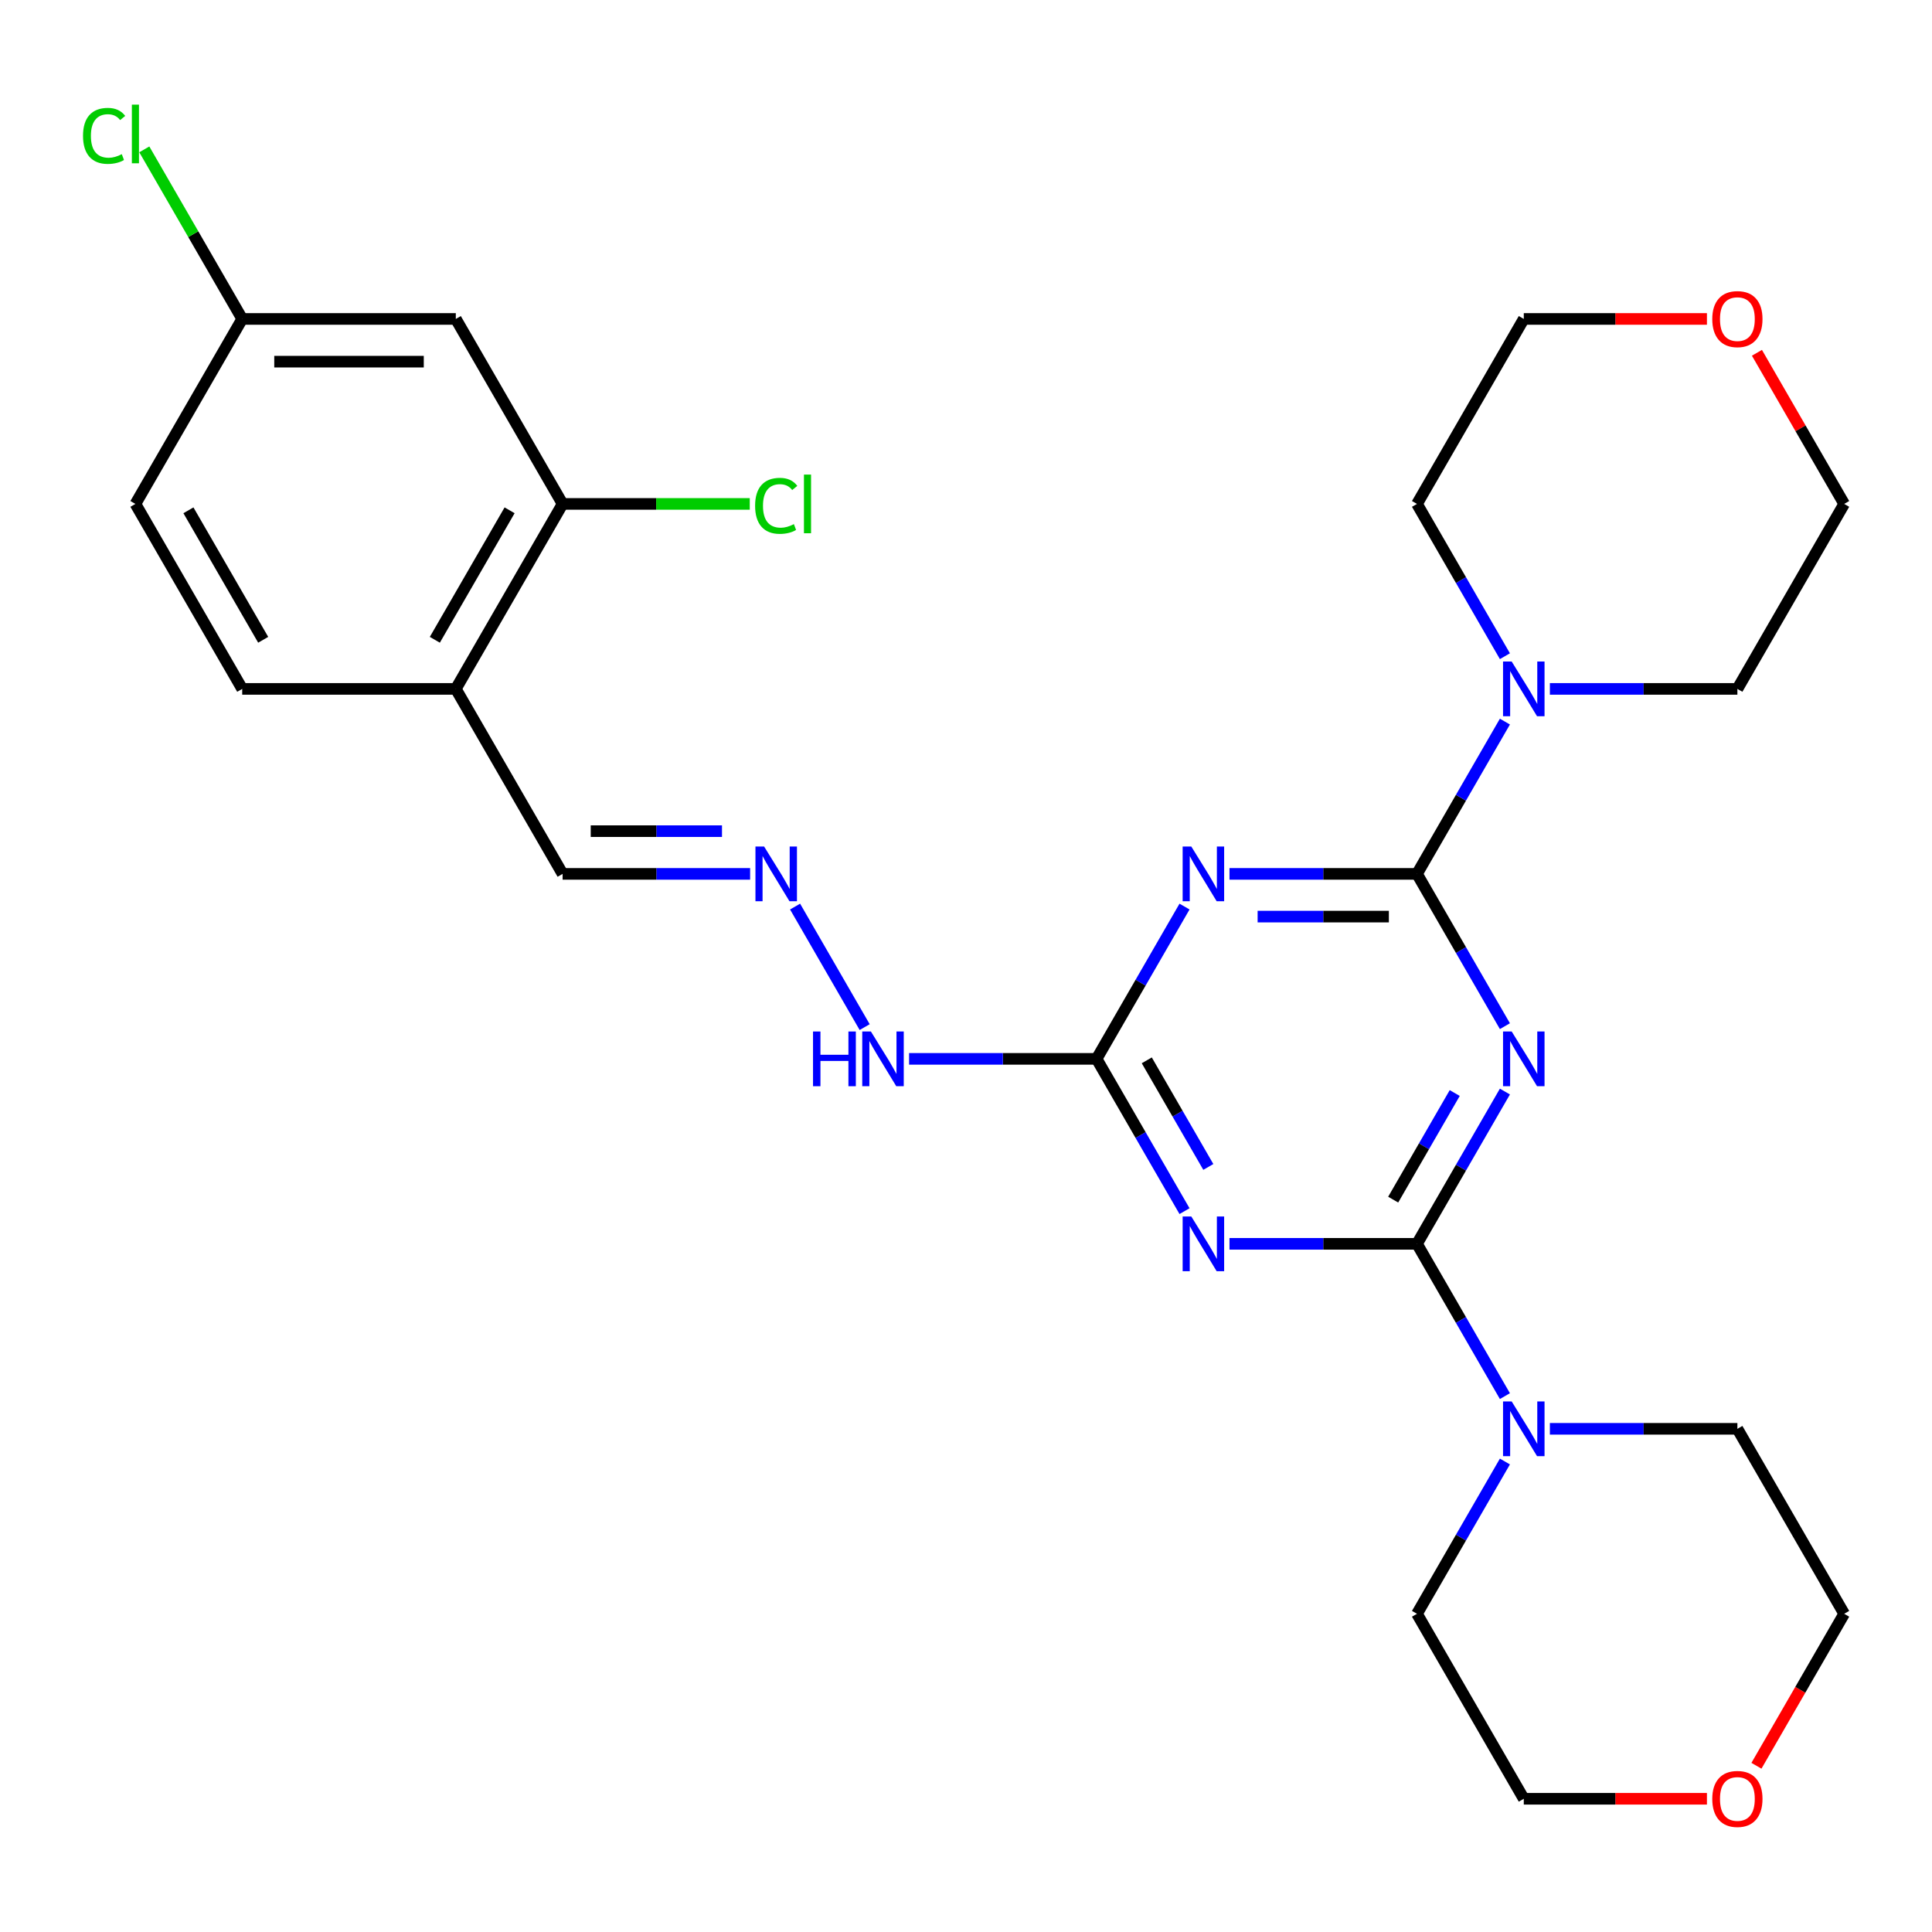 <?xml version='1.0' encoding='iso-8859-1'?>
<svg version='1.1' baseProfile='full'
              xmlns='http://www.w3.org/2000/svg'
                      xmlns:rdkit='http://www.rdkit.org/xml'
                      xmlns:xlink='http://www.w3.org/1999/xlink'
                  xml:space='preserve'
width='1000px' height='1000px' viewBox='0 0 1000 1000'>
<!-- END OF HEADER -->
<rect style='opacity:1.0;fill:#FFFFFF;stroke:none' width='1000' height='1000' x='0' y='0'> </rect>
<path class='bond-0' d='M 778.939,564.987 L 756.186,604.398' style='fill:none;fill-rule:evenodd;stroke:#0000FF;stroke-width:6px;stroke-linecap:butt;stroke-linejoin:miter;stroke-opacity:1' />
<path class='bond-0' d='M 756.186,604.398 L 733.432,643.808' style='fill:none;fill-rule:evenodd;stroke:#000000;stroke-width:6px;stroke-linecap:butt;stroke-linejoin:miter;stroke-opacity:1' />
<path class='bond-0' d='M 752.964,565.755 L 737.037,593.342' style='fill:none;fill-rule:evenodd;stroke:#0000FF;stroke-width:6px;stroke-linecap:butt;stroke-linejoin:miter;stroke-opacity:1' />
<path class='bond-0' d='M 737.037,593.342 L 721.109,620.929' style='fill:none;fill-rule:evenodd;stroke:#000000;stroke-width:6px;stroke-linecap:butt;stroke-linejoin:miter;stroke-opacity:1' />
<path class='bond-1' d='M 778.939,531.139 L 756.186,491.729' style='fill:none;fill-rule:evenodd;stroke:#0000FF;stroke-width:6px;stroke-linecap:butt;stroke-linejoin:miter;stroke-opacity:1' />
<path class='bond-1' d='M 756.186,491.729 L 733.432,452.318' style='fill:none;fill-rule:evenodd;stroke:#000000;stroke-width:6px;stroke-linecap:butt;stroke-linejoin:miter;stroke-opacity:1' />
<path class='bond-3' d='M 733.432,643.808 L 684.906,643.808' style='fill:none;fill-rule:evenodd;stroke:#000000;stroke-width:6px;stroke-linecap:butt;stroke-linejoin:miter;stroke-opacity:1' />
<path class='bond-3' d='M 684.906,643.808 L 636.379,643.808' style='fill:none;fill-rule:evenodd;stroke:#0000FF;stroke-width:6px;stroke-linecap:butt;stroke-linejoin:miter;stroke-opacity:1' />
<path class='bond-5' d='M 733.432,643.808 L 756.186,683.219' style='fill:none;fill-rule:evenodd;stroke:#000000;stroke-width:6px;stroke-linecap:butt;stroke-linejoin:miter;stroke-opacity:1' />
<path class='bond-5' d='M 756.186,683.219 L 778.939,722.629' style='fill:none;fill-rule:evenodd;stroke:#0000FF;stroke-width:6px;stroke-linecap:butt;stroke-linejoin:miter;stroke-opacity:1' />
<path class='bond-2' d='M 733.432,452.318 L 684.906,452.318' style='fill:none;fill-rule:evenodd;stroke:#000000;stroke-width:6px;stroke-linecap:butt;stroke-linejoin:miter;stroke-opacity:1' />
<path class='bond-2' d='M 684.906,452.318 L 636.379,452.318' style='fill:none;fill-rule:evenodd;stroke:#0000FF;stroke-width:6px;stroke-linecap:butt;stroke-linejoin:miter;stroke-opacity:1' />
<path class='bond-2' d='M 718.874,474.43 L 684.906,474.43' style='fill:none;fill-rule:evenodd;stroke:#000000;stroke-width:6px;stroke-linecap:butt;stroke-linejoin:miter;stroke-opacity:1' />
<path class='bond-2' d='M 684.906,474.43 L 650.937,474.43' style='fill:none;fill-rule:evenodd;stroke:#0000FF;stroke-width:6px;stroke-linecap:butt;stroke-linejoin:miter;stroke-opacity:1' />
<path class='bond-6' d='M 733.432,452.318 L 756.186,412.908' style='fill:none;fill-rule:evenodd;stroke:#000000;stroke-width:6px;stroke-linecap:butt;stroke-linejoin:miter;stroke-opacity:1' />
<path class='bond-6' d='M 756.186,412.908 L 778.939,373.497' style='fill:none;fill-rule:evenodd;stroke:#0000FF;stroke-width:6px;stroke-linecap:butt;stroke-linejoin:miter;stroke-opacity:1' />
<path class='bond-4' d='M 613.104,469.242 L 590.351,508.653' style='fill:none;fill-rule:evenodd;stroke:#0000FF;stroke-width:6px;stroke-linecap:butt;stroke-linejoin:miter;stroke-opacity:1' />
<path class='bond-4' d='M 590.351,508.653 L 567.597,548.063' style='fill:none;fill-rule:evenodd;stroke:#000000;stroke-width:6px;stroke-linecap:butt;stroke-linejoin:miter;stroke-opacity:1' />
<path class='bond-28' d='M 613.104,626.884 L 590.351,587.474' style='fill:none;fill-rule:evenodd;stroke:#0000FF;stroke-width:6px;stroke-linecap:butt;stroke-linejoin:miter;stroke-opacity:1' />
<path class='bond-28' d='M 590.351,587.474 L 567.597,548.063' style='fill:none;fill-rule:evenodd;stroke:#000000;stroke-width:6px;stroke-linecap:butt;stroke-linejoin:miter;stroke-opacity:1' />
<path class='bond-28' d='M 625.427,604.005 L 609.499,576.418' style='fill:none;fill-rule:evenodd;stroke:#0000FF;stroke-width:6px;stroke-linecap:butt;stroke-linejoin:miter;stroke-opacity:1' />
<path class='bond-28' d='M 609.499,576.418 L 593.572,548.831' style='fill:none;fill-rule:evenodd;stroke:#000000;stroke-width:6px;stroke-linecap:butt;stroke-linejoin:miter;stroke-opacity:1' />
<path class='bond-11' d='M 567.597,548.063 L 519.07,548.063' style='fill:none;fill-rule:evenodd;stroke:#000000;stroke-width:6px;stroke-linecap:butt;stroke-linejoin:miter;stroke-opacity:1' />
<path class='bond-11' d='M 519.07,548.063 L 470.544,548.063' style='fill:none;fill-rule:evenodd;stroke:#0000FF;stroke-width:6px;stroke-linecap:butt;stroke-linejoin:miter;stroke-opacity:1' />
<path class='bond-20' d='M 802.214,739.553 L 850.741,739.553' style='fill:none;fill-rule:evenodd;stroke:#0000FF;stroke-width:6px;stroke-linecap:butt;stroke-linejoin:miter;stroke-opacity:1' />
<path class='bond-20' d='M 850.741,739.553 L 899.267,739.553' style='fill:none;fill-rule:evenodd;stroke:#000000;stroke-width:6px;stroke-linecap:butt;stroke-linejoin:miter;stroke-opacity:1' />
<path class='bond-22' d='M 778.939,756.477 L 756.186,795.888' style='fill:none;fill-rule:evenodd;stroke:#0000FF;stroke-width:6px;stroke-linecap:butt;stroke-linejoin:miter;stroke-opacity:1' />
<path class='bond-22' d='M 756.186,795.888 L 733.432,835.298' style='fill:none;fill-rule:evenodd;stroke:#000000;stroke-width:6px;stroke-linecap:butt;stroke-linejoin:miter;stroke-opacity:1' />
<path class='bond-21' d='M 778.939,339.649 L 756.186,300.239' style='fill:none;fill-rule:evenodd;stroke:#0000FF;stroke-width:6px;stroke-linecap:butt;stroke-linejoin:miter;stroke-opacity:1' />
<path class='bond-21' d='M 756.186,300.239 L 733.432,260.828' style='fill:none;fill-rule:evenodd;stroke:#000000;stroke-width:6px;stroke-linecap:butt;stroke-linejoin:miter;stroke-opacity:1' />
<path class='bond-23' d='M 802.214,356.573 L 850.741,356.573' style='fill:none;fill-rule:evenodd;stroke:#0000FF;stroke-width:6px;stroke-linecap:butt;stroke-linejoin:miter;stroke-opacity:1' />
<path class='bond-23' d='M 850.741,356.573 L 899.267,356.573' style='fill:none;fill-rule:evenodd;stroke:#000000;stroke-width:6px;stroke-linecap:butt;stroke-linejoin:miter;stroke-opacity:1' />
<path class='bond-7' d='M 291.205,260.828 L 235.927,356.573' style='fill:none;fill-rule:evenodd;stroke:#000000;stroke-width:6px;stroke-linecap:butt;stroke-linejoin:miter;stroke-opacity:1' />
<path class='bond-7' d='M 263.764,264.134 L 225.069,331.156' style='fill:none;fill-rule:evenodd;stroke:#000000;stroke-width:6px;stroke-linecap:butt;stroke-linejoin:miter;stroke-opacity:1' />
<path class='bond-10' d='M 291.205,260.828 L 235.927,165.083' style='fill:none;fill-rule:evenodd;stroke:#000000;stroke-width:6px;stroke-linecap:butt;stroke-linejoin:miter;stroke-opacity:1' />
<path class='bond-17' d='M 291.205,260.828 L 339.641,260.828' style='fill:none;fill-rule:evenodd;stroke:#000000;stroke-width:6px;stroke-linecap:butt;stroke-linejoin:miter;stroke-opacity:1' />
<path class='bond-17' d='M 339.641,260.828 L 388.078,260.828' style='fill:none;fill-rule:evenodd;stroke:#00CC00;stroke-width:6px;stroke-linecap:butt;stroke-linejoin:miter;stroke-opacity:1' />
<path class='bond-8' d='M 235.927,356.573 L 291.205,452.318' style='fill:none;fill-rule:evenodd;stroke:#000000;stroke-width:6px;stroke-linecap:butt;stroke-linejoin:miter;stroke-opacity:1' />
<path class='bond-13' d='M 235.927,356.573 L 125.37,356.573' style='fill:none;fill-rule:evenodd;stroke:#000000;stroke-width:6px;stroke-linecap:butt;stroke-linejoin:miter;stroke-opacity:1' />
<path class='bond-9' d='M 411.533,469.242 L 447.551,531.628' style='fill:none;fill-rule:evenodd;stroke:#0000FF;stroke-width:6px;stroke-linecap:butt;stroke-linejoin:miter;stroke-opacity:1' />
<path class='bond-12' d='M 388.258,452.318 L 339.731,452.318' style='fill:none;fill-rule:evenodd;stroke:#0000FF;stroke-width:6px;stroke-linecap:butt;stroke-linejoin:miter;stroke-opacity:1' />
<path class='bond-12' d='M 339.731,452.318 L 291.205,452.318' style='fill:none;fill-rule:evenodd;stroke:#000000;stroke-width:6px;stroke-linecap:butt;stroke-linejoin:miter;stroke-opacity:1' />
<path class='bond-12' d='M 373.7,430.207 L 339.731,430.207' style='fill:none;fill-rule:evenodd;stroke:#0000FF;stroke-width:6px;stroke-linecap:butt;stroke-linejoin:miter;stroke-opacity:1' />
<path class='bond-12' d='M 339.731,430.207 L 305.763,430.207' style='fill:none;fill-rule:evenodd;stroke:#000000;stroke-width:6px;stroke-linecap:butt;stroke-linejoin:miter;stroke-opacity:1' />
<path class='bond-31' d='M 235.927,165.083 L 125.37,165.083' style='fill:none;fill-rule:evenodd;stroke:#000000;stroke-width:6px;stroke-linecap:butt;stroke-linejoin:miter;stroke-opacity:1' />
<path class='bond-31' d='M 219.343,187.195 L 141.953,187.195' style='fill:none;fill-rule:evenodd;stroke:#000000;stroke-width:6px;stroke-linecap:butt;stroke-linejoin:miter;stroke-opacity:1' />
<path class='bond-18' d='M 125.37,356.573 L 70.091,260.828' style='fill:none;fill-rule:evenodd;stroke:#000000;stroke-width:6px;stroke-linecap:butt;stroke-linejoin:miter;stroke-opacity:1' />
<path class='bond-18' d='M 136.227,331.156 L 97.532,264.134' style='fill:none;fill-rule:evenodd;stroke:#000000;stroke-width:6px;stroke-linecap:butt;stroke-linejoin:miter;stroke-opacity:1' />
<path class='bond-14' d='M 909.385,182.607 L 931.965,221.718' style='fill:none;fill-rule:evenodd;stroke:#FF0000;stroke-width:6px;stroke-linecap:butt;stroke-linejoin:miter;stroke-opacity:1' />
<path class='bond-14' d='M 931.965,221.718 L 954.545,260.828' style='fill:none;fill-rule:evenodd;stroke:#000000;stroke-width:6px;stroke-linecap:butt;stroke-linejoin:miter;stroke-opacity:1' />
<path class='bond-29' d='M 883.503,165.083 L 836.107,165.083' style='fill:none;fill-rule:evenodd;stroke:#FF0000;stroke-width:6px;stroke-linecap:butt;stroke-linejoin:miter;stroke-opacity:1' />
<path class='bond-29' d='M 836.107,165.083 L 788.71,165.083' style='fill:none;fill-rule:evenodd;stroke:#000000;stroke-width:6px;stroke-linecap:butt;stroke-linejoin:miter;stroke-opacity:1' />
<path class='bond-15' d='M 883.503,931.043 L 836.107,931.043' style='fill:none;fill-rule:evenodd;stroke:#FF0000;stroke-width:6px;stroke-linecap:butt;stroke-linejoin:miter;stroke-opacity:1' />
<path class='bond-15' d='M 836.107,931.043 L 788.71,931.043' style='fill:none;fill-rule:evenodd;stroke:#000000;stroke-width:6px;stroke-linecap:butt;stroke-linejoin:miter;stroke-opacity:1' />
<path class='bond-30' d='M 909.13,913.959 L 931.838,874.629' style='fill:none;fill-rule:evenodd;stroke:#FF0000;stroke-width:6px;stroke-linecap:butt;stroke-linejoin:miter;stroke-opacity:1' />
<path class='bond-30' d='M 931.838,874.629 L 954.545,835.298' style='fill:none;fill-rule:evenodd;stroke:#000000;stroke-width:6px;stroke-linecap:butt;stroke-linejoin:miter;stroke-opacity:1' />
<path class='bond-16' d='M 125.37,165.083 L 70.091,260.828' style='fill:none;fill-rule:evenodd;stroke:#000000;stroke-width:6px;stroke-linecap:butt;stroke-linejoin:miter;stroke-opacity:1' />
<path class='bond-19' d='M 125.37,165.083 L 100.033,121.198' style='fill:none;fill-rule:evenodd;stroke:#000000;stroke-width:6px;stroke-linecap:butt;stroke-linejoin:miter;stroke-opacity:1' />
<path class='bond-19' d='M 100.033,121.198 L 74.695,77.313' style='fill:none;fill-rule:evenodd;stroke:#00CC00;stroke-width:6px;stroke-linecap:butt;stroke-linejoin:miter;stroke-opacity:1' />
<path class='bond-25' d='M 899.267,739.553 L 954.545,835.298' style='fill:none;fill-rule:evenodd;stroke:#000000;stroke-width:6px;stroke-linecap:butt;stroke-linejoin:miter;stroke-opacity:1' />
<path class='bond-26' d='M 733.432,260.828 L 788.71,165.083' style='fill:none;fill-rule:evenodd;stroke:#000000;stroke-width:6px;stroke-linecap:butt;stroke-linejoin:miter;stroke-opacity:1' />
<path class='bond-24' d='M 733.432,835.298 L 788.71,931.043' style='fill:none;fill-rule:evenodd;stroke:#000000;stroke-width:6px;stroke-linecap:butt;stroke-linejoin:miter;stroke-opacity:1' />
<path class='bond-27' d='M 899.267,356.573 L 954.545,260.828' style='fill:none;fill-rule:evenodd;stroke:#000000;stroke-width:6px;stroke-linecap:butt;stroke-linejoin:miter;stroke-opacity:1' />
<path  class='atom-0' d='M 782.45 533.903
L 791.73 548.903
Q 792.65 550.383, 794.13 553.063
Q 795.61 555.743, 795.69 555.903
L 795.69 533.903
L 799.45 533.903
L 799.45 562.223
L 795.57 562.223
L 785.61 545.823
Q 784.45 543.903, 783.21 541.703
Q 782.01 539.503, 781.65 538.823
L 781.65 562.223
L 777.97 562.223
L 777.97 533.903
L 782.45 533.903
' fill='#0000FF'/>
<path  class='atom-3' d='M 616.615 438.158
L 625.895 453.158
Q 626.815 454.638, 628.295 457.318
Q 629.775 459.998, 629.855 460.158
L 629.855 438.158
L 633.615 438.158
L 633.615 466.478
L 629.735 466.478
L 619.775 450.078
Q 618.615 448.158, 617.375 445.958
Q 616.175 443.758, 615.815 443.078
L 615.815 466.478
L 612.135 466.478
L 612.135 438.158
L 616.615 438.158
' fill='#0000FF'/>
<path  class='atom-4' d='M 616.615 629.648
L 625.895 644.648
Q 626.815 646.128, 628.295 648.808
Q 629.775 651.488, 629.855 651.648
L 629.855 629.648
L 633.615 629.648
L 633.615 657.968
L 629.735 657.968
L 619.775 641.568
Q 618.615 639.648, 617.375 637.448
Q 616.175 635.248, 615.815 634.568
L 615.815 657.968
L 612.135 657.968
L 612.135 629.648
L 616.615 629.648
' fill='#0000FF'/>
<path  class='atom-6' d='M 782.45 725.393
L 791.73 740.393
Q 792.65 741.873, 794.13 744.553
Q 795.61 747.233, 795.69 747.393
L 795.69 725.393
L 799.45 725.393
L 799.45 753.713
L 795.57 753.713
L 785.61 737.313
Q 784.45 735.393, 783.21 733.193
Q 782.01 730.993, 781.65 730.313
L 781.65 753.713
L 777.97 753.713
L 777.97 725.393
L 782.45 725.393
' fill='#0000FF'/>
<path  class='atom-7' d='M 782.45 342.413
L 791.73 357.413
Q 792.65 358.893, 794.13 361.573
Q 795.61 364.253, 795.69 364.413
L 795.69 342.413
L 799.45 342.413
L 799.45 370.733
L 795.57 370.733
L 785.61 354.333
Q 784.45 352.413, 783.21 350.213
Q 782.01 348.013, 781.65 347.333
L 781.65 370.733
L 777.97 370.733
L 777.97 342.413
L 782.45 342.413
' fill='#0000FF'/>
<path  class='atom-10' d='M 395.502 438.158
L 404.782 453.158
Q 405.702 454.638, 407.182 457.318
Q 408.662 459.998, 408.742 460.158
L 408.742 438.158
L 412.502 438.158
L 412.502 466.478
L 408.622 466.478
L 398.662 450.078
Q 397.502 448.158, 396.262 445.958
Q 395.062 443.758, 394.702 443.078
L 394.702 466.478
L 391.022 466.478
L 391.022 438.158
L 395.502 438.158
' fill='#0000FF'/>
<path  class='atom-12' d='M 420.82 533.903
L 424.66 533.903
L 424.66 545.943
L 439.14 545.943
L 439.14 533.903
L 442.98 533.903
L 442.98 562.223
L 439.14 562.223
L 439.14 549.143
L 424.66 549.143
L 424.66 562.223
L 420.82 562.223
L 420.82 533.903
' fill='#0000FF'/>
<path  class='atom-12' d='M 450.78 533.903
L 460.06 548.903
Q 460.98 550.383, 462.46 553.063
Q 463.94 555.743, 464.02 555.903
L 464.02 533.903
L 467.78 533.903
L 467.78 562.223
L 463.9 562.223
L 453.94 545.823
Q 452.78 543.903, 451.54 541.703
Q 450.34 539.503, 449.98 538.823
L 449.98 562.223
L 446.3 562.223
L 446.3 533.903
L 450.78 533.903
' fill='#0000FF'/>
<path  class='atom-15' d='M 886.267 165.163
Q 886.267 158.363, 889.627 154.563
Q 892.987 150.763, 899.267 150.763
Q 905.547 150.763, 908.907 154.563
Q 912.267 158.363, 912.267 165.163
Q 912.267 172.043, 908.867 175.963
Q 905.467 179.843, 899.267 179.843
Q 893.027 179.843, 889.627 175.963
Q 886.267 172.083, 886.267 165.163
M 899.267 176.643
Q 903.587 176.643, 905.907 173.763
Q 908.267 170.843, 908.267 165.163
Q 908.267 159.603, 905.907 156.803
Q 903.587 153.963, 899.267 153.963
Q 894.947 153.963, 892.587 156.763
Q 890.267 159.563, 890.267 165.163
Q 890.267 170.883, 892.587 173.763
Q 894.947 176.643, 899.267 176.643
' fill='#FF0000'/>
<path  class='atom-16' d='M 886.267 931.123
Q 886.267 924.323, 889.627 920.523
Q 892.987 916.723, 899.267 916.723
Q 905.547 916.723, 908.907 920.523
Q 912.267 924.323, 912.267 931.123
Q 912.267 938.003, 908.867 941.923
Q 905.467 945.803, 899.267 945.803
Q 893.027 945.803, 889.627 941.923
Q 886.267 938.043, 886.267 931.123
M 899.267 942.603
Q 903.587 942.603, 905.907 939.723
Q 908.267 936.803, 908.267 931.123
Q 908.267 925.563, 905.907 922.763
Q 903.587 919.923, 899.267 919.923
Q 894.947 919.923, 892.587 922.723
Q 890.267 925.523, 890.267 931.123
Q 890.267 936.843, 892.587 939.723
Q 894.947 942.603, 899.267 942.603
' fill='#FF0000'/>
<path  class='atom-18' d='M 390.842 261.808
Q 390.842 254.768, 394.122 251.088
Q 397.442 247.368, 403.722 247.368
Q 409.562 247.368, 412.682 251.488
L 410.042 253.648
Q 407.762 250.648, 403.722 250.648
Q 399.442 250.648, 397.162 253.528
Q 394.922 256.368, 394.922 261.808
Q 394.922 267.408, 397.242 270.288
Q 399.602 273.168, 404.162 273.168
Q 407.282 273.168, 410.922 271.288
L 412.042 274.288
Q 410.562 275.248, 408.322 275.808
Q 406.082 276.368, 403.602 276.368
Q 397.442 276.368, 394.122 272.608
Q 390.842 268.848, 390.842 261.808
' fill='#00CC00'/>
<path  class='atom-18' d='M 416.122 245.648
L 419.802 245.648
L 419.802 276.008
L 416.122 276.008
L 416.122 245.648
' fill='#00CC00'/>
<path  class='atom-20' d='M 42.971 70.319
Q 42.971 63.279, 46.251 59.599
Q 49.571 55.879, 55.851 55.879
Q 61.691 55.879, 64.811 59.998
L 62.171 62.158
Q 59.891 59.158, 55.851 59.158
Q 51.571 59.158, 49.291 62.038
Q 47.051 64.879, 47.051 70.319
Q 47.051 75.918, 49.371 78.799
Q 51.731 81.678, 56.291 81.678
Q 59.411 81.678, 63.051 79.799
L 64.171 82.799
Q 62.691 83.758, 60.451 84.319
Q 58.211 84.879, 55.731 84.879
Q 49.571 84.879, 46.251 81.118
Q 42.971 77.359, 42.971 70.319
' fill='#00CC00'/>
<path  class='atom-20' d='M 68.251 54.158
L 71.931 54.158
L 71.931 84.519
L 68.251 84.519
L 68.251 54.158
' fill='#00CC00'/>
</svg>
